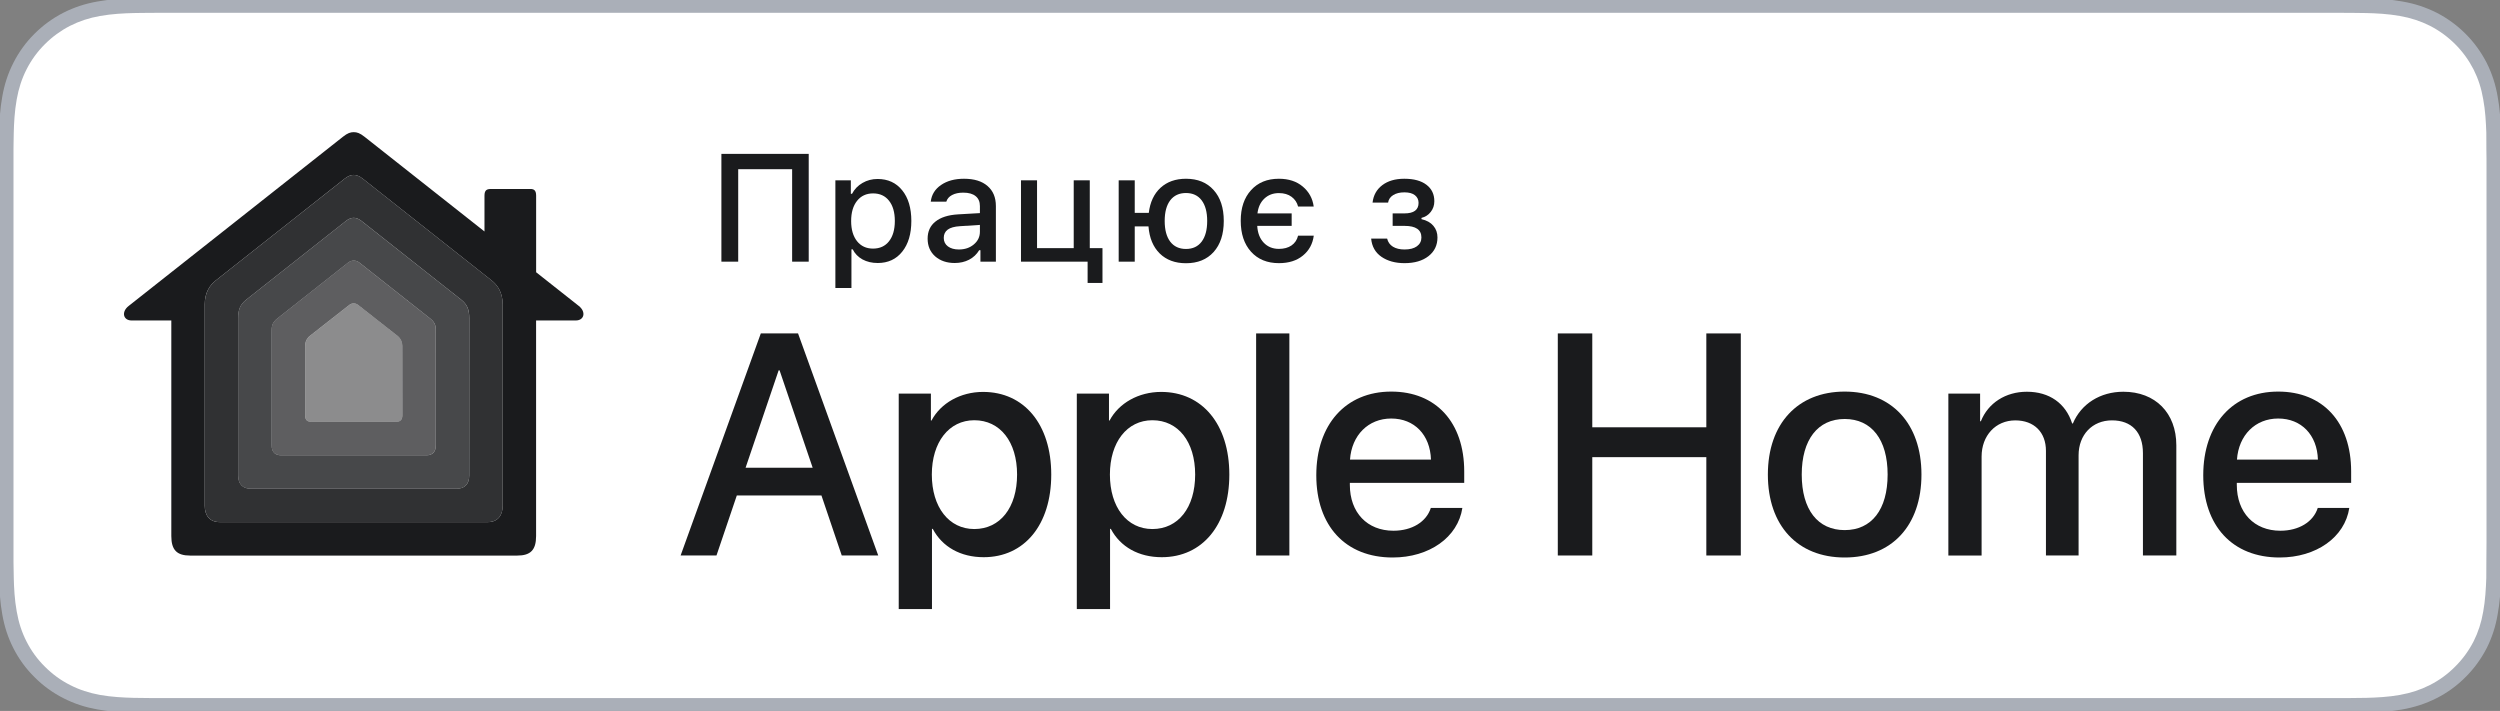 <?xml version="1.0" encoding="UTF-8"?> <svg xmlns="http://www.w3.org/2000/svg" width="422" height="120" viewBox="0 0 422 120" fill="none"><rect x="0" y="0" width="422" height="120" fill="#808080" stroke="none"/><g clip-path="url(#clip0_2186_101)"><path d="M392.401 -0.322H28.556C27.45 -0.322 26.357 -0.322 25.254 -0.315C24.332 -0.308 23.413 -0.29 22.483 -0.276C20.476 -0.227 18.443 -0.106 16.439 0.256C14.42 0.611 12.544 1.214 10.703 2.146C8.897 3.072 7.248 4.275 5.822 5.7C4.378 7.13 3.182 8.786 2.267 10.591C1.327 12.425 0.731 14.312 0.38 16.33C0.018 18.327 -0.109 20.349 -0.159 22.371C-0.187 23.297 -0.191 24.222 -0.205 25.148C-0.205 26.24 -0.205 27.336 -0.205 28.439V91.567C-0.205 92.681 -0.205 93.77 -0.205 94.866C-0.191 95.802 -0.187 96.71 -0.159 97.646C-0.106 99.668 0.018 101.686 0.38 103.683C0.731 105.705 1.327 107.599 2.264 109.426C3.179 111.224 4.374 112.877 5.818 114.296C7.244 115.736 8.894 116.934 10.699 117.85C12.537 118.793 14.413 119.389 16.435 119.751C18.439 120.109 20.472 120.229 22.48 120.283C23.413 120.304 24.328 120.315 25.25 120.315C26.354 120.322 27.446 120.322 28.553 120.322H392.394C393.479 120.322 395.643 120.322 396.728 120.315C397.647 120.315 398.591 120.304 399.51 120.283C401.531 120.226 403.557 120.109 405.544 119.751C407.565 119.385 409.442 118.789 411.301 117.85C413.103 116.934 414.752 115.736 416.178 114.296C417.615 112.88 418.81 111.224 419.743 109.426C420.669 107.595 421.269 105.701 421.609 103.683C421.982 101.686 422.099 99.665 422.17 97.646C422.18 96.71 422.18 95.802 422.18 94.866C422.205 93.77 422.205 92.681 422.205 91.567V28.439C422.205 27.336 422.205 26.24 422.18 25.148C422.18 24.222 422.18 23.297 422.17 22.371C422.099 20.349 421.982 18.331 421.609 16.334C421.269 14.312 420.666 12.429 419.743 10.591C418.814 8.786 417.615 7.13 416.178 5.7C414.752 4.271 413.103 3.069 411.301 2.146C409.446 1.214 407.565 0.607 405.544 0.256C403.557 -0.102 401.531 -0.227 399.51 -0.276C398.591 -0.29 397.647 -0.308 396.728 -0.315C395.65 -0.322 393.483 -0.322 392.401 -0.322Z" fill="#AAAFB8"></path><path d="M392.401 2.161C393.483 2.161 395.639 2.161 396.718 2.168C397.456 2.172 398.211 2.186 398.956 2.197L399.453 2.204C401.028 2.243 403.096 2.335 405.121 2.7C406.938 3.02 408.598 3.562 410.173 4.353C411.751 5.162 413.181 6.205 414.433 7.46C415.668 8.688 416.714 10.124 417.53 11.706C418.325 13.284 418.86 14.93 419.172 16.782C419.52 18.651 419.626 20.612 419.69 22.396C419.701 23.311 419.701 24.23 419.701 25.195C419.726 26.27 419.722 27.348 419.722 28.433V91.561C419.722 92.657 419.722 93.728 419.697 94.859C419.697 95.785 419.697 96.683 419.687 97.552C419.623 99.392 419.513 101.354 419.162 103.262C418.853 105.085 418.317 106.731 417.537 108.277C416.703 109.884 415.66 111.31 414.412 112.541C413.177 113.789 411.751 114.828 410.173 115.63C408.594 116.432 406.984 116.964 405.1 117.304C403.16 117.655 401.148 117.751 399.453 117.797C398.552 117.818 397.63 117.829 396.714 117.829C395.632 117.836 393.476 117.836 392.394 117.836H28.556C27.453 117.836 26.368 117.836 25.254 117.829C24.349 117.829 23.452 117.818 22.551 117.797C20.845 117.751 18.837 117.655 16.879 117.304C15.02 116.967 13.37 116.421 11.827 115.63C10.252 114.832 8.823 113.793 7.56 112.516C6.326 111.306 5.29 109.884 4.477 108.284C3.693 106.752 3.151 105.106 2.824 103.23C2.455 101.212 2.363 99.148 2.324 97.562C2.306 96.938 2.299 96.324 2.292 95.707L2.278 94.867V25.188L2.289 24.29C2.296 23.677 2.303 23.06 2.321 22.435C2.36 20.861 2.455 18.796 2.824 16.76C3.151 14.912 3.69 13.263 4.481 11.713C5.286 10.124 6.326 8.698 7.578 7.457C8.826 6.208 10.259 5.166 11.827 4.36C13.399 3.562 15.048 3.02 16.875 2.7C18.908 2.335 20.972 2.243 22.523 2.204L23.126 2.193C23.846 2.183 24.555 2.172 25.268 2.168L28.556 2.161H392.401Z" fill="white"></path><path d="M138.661 83.637H124.373L120.942 93.767H114.887L128.424 56.283H134.71L148.246 93.767H142.088L138.661 83.637ZM125.852 78.958H137.179L131.592 62.515H131.435L125.852 78.958Z" fill="#1A1B1D"></path><path d="M177.451 80.105C177.451 88.603 172.904 94.055 166.047 94.055C162.148 94.055 159.059 92.317 157.448 89.273H157.317V102.808H151.705V66.438H157.136V70.982H157.239C158.796 68.049 162.123 66.155 165.944 66.155C172.879 66.155 177.451 71.635 177.451 80.105ZM171.683 80.105C171.683 74.572 168.824 70.936 164.461 70.936C160.176 70.936 157.292 74.65 157.292 80.105C157.292 85.613 160.176 89.302 164.461 89.302C168.824 89.298 171.683 85.691 171.683 80.105Z" fill="#1A1B1D"></path><path d="M207.511 80.105C207.511 88.603 202.964 94.055 196.107 94.055C192.208 94.055 189.119 92.317 187.508 89.273H187.377V102.808H181.765V66.438H187.196V70.982H187.299C188.856 68.049 192.183 66.155 196.004 66.155C202.939 66.155 207.511 71.635 207.511 80.105ZM201.743 80.105C201.743 74.572 198.884 70.936 194.521 70.936C190.236 70.936 187.352 74.65 187.352 80.105C187.352 85.613 190.236 89.302 194.521 89.302C198.888 89.298 201.743 85.691 201.743 80.105Z" fill="#1A1B1D"></path><path d="M212.034 56.283H217.646V93.767H212.034V56.283Z" fill="#1A1B1D"></path><path d="M246.848 85.739C246.096 90.701 241.261 94.106 235.078 94.106C227.128 94.106 222.19 88.778 222.19 80.231C222.19 71.661 227.153 66.1 234.843 66.1C242.403 66.1 247.16 71.296 247.16 79.585V81.507H227.855V81.848C227.855 86.523 230.792 89.587 235.209 89.587C238.327 89.587 240.767 88.108 241.523 85.742L246.848 85.739ZM227.88 77.585H241.548C241.417 73.399 238.742 70.647 234.843 70.647C230.973 70.647 228.167 73.452 227.88 77.585Z" fill="#1A1B1D"></path><path d="M288.028 93.767V77.167H268.777V93.767H262.956V56.283H268.777V72.127H288.028V56.283H293.849V93.767H288.028Z" fill="#1A1B1D"></path><path d="M298.415 80.103C298.415 71.502 303.484 66.1 311.38 66.1C319.301 66.1 324.342 71.502 324.342 80.103C324.342 88.729 319.33 94.106 311.38 94.106C303.43 94.106 298.415 88.725 298.415 80.103ZM318.631 80.103C318.631 74.204 315.928 70.725 311.384 70.725C306.836 70.725 304.133 74.229 304.133 80.103C304.133 86.026 306.836 89.481 311.384 89.481C315.928 89.477 318.631 86.026 318.631 80.103Z" fill="#1A1B1D"></path><path d="M334.242 66.438V71.113H334.37C335.594 68.024 338.556 66.126 342.139 66.126C345.931 66.126 348.687 68.073 349.776 71.478H349.904C351.309 68.152 354.53 66.126 358.425 66.126C363.827 66.126 367.364 69.712 367.364 75.167V93.767H361.727V76.49C361.727 72.986 359.829 70.957 356.502 70.957C353.175 70.957 350.865 73.397 350.865 76.856V93.767H345.356V76.104C345.356 72.958 343.356 70.961 340.184 70.961C336.857 70.961 334.494 73.536 334.494 77.068V93.771H328.883V66.438H334.242Z" fill="#1A1B1D"></path><path d="M396.561 85.739C395.809 90.701 390.978 94.106 384.795 94.106C376.846 94.106 371.908 88.778 371.908 80.231C371.908 71.661 376.867 66.1 384.557 66.1C392.12 66.1 396.874 71.296 396.874 79.585V81.507H377.573V81.848C377.573 86.523 380.506 89.587 384.923 89.587C388.041 89.587 390.481 88.108 391.237 85.742L396.561 85.739ZM377.598 77.585H391.265C391.138 73.399 388.459 70.647 384.561 70.647C380.691 70.647 377.885 73.452 377.598 77.585Z" fill="#1A1B1D"></path><path d="M97.707 51.647C97.377 51.388 94.501 49.115 90.499 45.955V33.026C90.499 32.15 90.151 31.898 89.527 31.898H82.94C82.22 31.898 81.78 32.04 81.78 33.026V39.074C72.255 31.551 61.918 23.396 61.528 23.084C60.748 22.467 60.262 22.307 59.708 22.307C59.159 22.307 58.669 22.467 57.889 23.084C57.108 23.701 22.749 50.831 21.71 51.651C20.44 52.651 20.798 54.095 22.21 54.095C23.214 54.095 28.918 54.095 28.918 54.095C28.918 54.095 28.918 88.485 28.918 90.489C28.918 92.841 29.858 93.781 32.096 93.781C33.646 93.781 59.705 93.781 59.705 93.781C59.705 93.781 85.767 93.781 87.314 93.781C89.552 93.781 90.492 92.841 90.492 90.489C90.492 88.482 90.492 54.095 90.492 54.095C90.492 54.095 96.2 54.095 97.2 54.095C98.615 54.091 98.974 52.651 97.707 51.647ZM84.852 85.378C84.852 87.006 84.015 88.134 82.315 88.134C80.616 88.134 59.705 88.134 59.705 88.134C59.705 88.134 38.79 88.134 37.094 88.134C35.395 88.134 34.558 87.006 34.558 85.378C34.558 84.034 34.558 52.913 34.558 51.364C34.558 49.388 35.42 48.129 36.41 47.349C37.396 46.568 57.58 30.632 58.155 30.178C58.729 29.724 59.222 29.529 59.705 29.529C60.173 29.529 60.68 29.724 61.255 30.178C61.83 30.632 82.014 46.568 83 47.349C83.986 48.129 84.852 49.388 84.852 51.364C84.852 52.917 84.852 84.034 84.852 85.378Z" fill="#1A1B1D"></path><path d="M83.003 47.347C82.017 46.567 61.833 30.631 61.258 30.177C60.684 29.723 60.176 29.528 59.708 29.528C59.226 29.528 58.733 29.723 58.158 30.177C57.583 30.631 37.399 46.567 36.413 47.347C35.427 48.128 34.561 49.387 34.561 51.362C34.561 52.912 34.561 84.033 34.561 85.377C34.561 87.005 35.398 88.133 37.098 88.133C38.797 88.133 59.708 88.133 59.708 88.133C59.708 88.133 80.623 88.133 82.319 88.133C84.018 88.133 84.855 87.005 84.855 85.377C84.855 84.033 84.855 52.912 84.855 51.362C84.852 49.387 83.99 48.128 83.003 47.347ZM79.208 80.273C79.208 81.788 78.353 82.493 77.09 82.493C75.831 82.493 59.705 82.493 59.705 82.493C59.705 82.493 43.579 82.493 42.319 82.493C41.06 82.493 40.202 81.788 40.202 80.273C40.202 79.227 40.202 55.08 40.202 53.711C40.202 52.239 40.546 51.394 41.592 50.564C42.181 50.096 58.002 37.608 58.424 37.274C58.846 36.941 59.297 36.767 59.708 36.767C60.113 36.767 60.567 36.941 60.992 37.274C61.414 37.608 77.236 50.096 77.824 50.564C78.867 51.391 79.215 52.239 79.215 53.711C79.208 55.076 79.208 79.227 79.208 80.273Z" fill="#1A1B1D" fill-opacity="0.9"></path><path d="M77.821 50.567C77.232 50.099 61.411 37.61 60.989 37.277C60.567 36.943 60.113 36.77 59.705 36.77C59.297 36.77 58.847 36.943 58.421 37.277C57.999 37.61 42.178 50.099 41.589 50.567C40.546 51.393 40.198 52.241 40.198 53.713C40.198 55.078 40.198 79.229 40.198 80.276C40.198 81.79 41.053 82.496 42.316 82.496C43.579 82.496 59.702 82.496 59.702 82.496C59.702 82.496 75.828 82.496 77.087 82.496C78.346 82.496 79.205 81.79 79.205 80.276C79.205 79.229 79.205 55.082 79.205 53.713C79.208 52.241 78.864 51.397 77.821 50.567ZM73.568 75.168C73.568 76.381 72.894 76.853 71.968 76.853C71.046 76.853 59.709 76.853 59.709 76.853C59.709 76.853 48.371 76.853 47.449 76.853C46.527 76.853 45.849 76.381 45.849 75.168C45.849 74.423 45.849 56.916 45.849 56.061C45.849 55.21 45.849 54.532 46.779 53.788C47.389 53.298 58.368 44.636 58.698 44.378C59.028 44.119 59.35 43.984 59.712 43.984C60.056 43.984 60.397 44.119 60.727 44.378C61.056 44.636 72.032 53.298 72.646 53.788C73.575 54.532 73.575 55.21 73.575 56.061C73.568 56.912 73.568 74.423 73.568 75.168Z" fill="#1A1B1D" fill-opacity="0.8"></path><path d="M72.638 53.785C72.028 53.295 61.049 44.634 60.719 44.375C60.389 44.116 60.049 43.981 59.705 43.981C59.343 43.981 59.02 44.116 58.69 44.375C58.36 44.634 47.385 53.295 46.771 53.785C45.842 54.529 45.842 55.207 45.842 56.058C45.842 56.909 45.842 74.42 45.842 75.165C45.842 76.378 46.516 76.85 47.441 76.85C48.367 76.85 59.701 76.85 59.701 76.85C59.701 76.85 71.038 76.85 71.96 76.85C72.883 76.85 73.56 76.378 73.56 75.165C73.56 74.42 73.56 56.913 73.56 56.058C73.567 55.207 73.567 54.529 72.638 53.785ZM67.924 70.058C67.924 70.994 67.452 71.207 66.796 71.207C66.363 71.207 59.708 71.207 59.708 71.207C59.708 71.207 53.053 71.207 52.62 71.207C51.961 71.207 51.492 70.994 51.492 70.058C51.492 69.451 51.492 59.027 51.492 58.406C51.492 57.785 51.751 57.147 52.294 56.704C52.585 56.47 58.74 51.646 58.96 51.472C59.179 51.298 59.509 51.199 59.705 51.199C59.903 51.199 60.23 51.298 60.449 51.472C60.669 51.646 66.828 56.47 67.115 56.704C67.658 57.147 67.916 57.785 67.916 58.406C67.924 59.027 67.924 69.448 67.924 70.058Z" fill="#1A1B1D" fill-opacity="0.7"></path><path d="M59.708 71.209C59.708 71.209 66.363 71.209 66.796 71.209C67.456 71.209 67.924 70.997 67.924 70.06C67.924 69.454 67.924 59.029 67.924 58.409C67.924 57.788 67.665 57.15 67.122 56.706C66.831 56.472 60.677 51.648 60.457 51.474C60.237 51.301 59.907 51.201 59.712 51.201C59.517 51.201 59.187 51.301 58.967 51.474C58.747 51.648 52.589 56.472 52.302 56.706C51.759 57.15 51.5 57.788 51.5 58.409C51.5 59.029 51.5 69.45 51.5 70.06C51.5 70.997 51.972 71.209 52.628 71.209C53.054 71.209 59.708 71.209 59.708 71.209Z" fill="#1A1B1D" fill-opacity="0.5"></path><path d="M237.084 44.42C235.529 44.42 234.231 44.063 233.188 43.348C232.155 42.634 231.575 41.609 231.449 40.272H234.147C234.289 40.869 234.617 41.327 235.13 41.646C235.643 41.957 236.294 42.113 237.084 42.113C237.984 42.113 238.681 41.932 239.177 41.571C239.681 41.201 239.934 40.705 239.934 40.083C239.934 38.78 238.988 38.129 237.097 38.129H235.08V36.023H237.059C238.656 36.023 239.454 35.431 239.454 34.246C239.454 33.716 239.253 33.287 238.849 32.96C238.446 32.632 237.849 32.468 237.059 32.468C236.294 32.468 235.664 32.623 235.168 32.934C234.68 33.237 234.395 33.657 234.31 34.195H231.688C231.831 32.96 232.377 31.98 233.327 31.258C234.277 30.535 235.517 30.173 237.046 30.173C238.66 30.173 239.908 30.514 240.791 31.195C241.673 31.867 242.115 32.791 242.115 33.968C242.115 34.657 241.913 35.258 241.51 35.771C241.115 36.284 240.593 36.62 239.946 36.78V36.994C240.829 37.196 241.497 37.57 241.951 38.116C242.413 38.654 242.644 39.31 242.644 40.083C242.644 41.394 242.14 42.445 241.131 43.235C240.123 44.025 238.774 44.42 237.084 44.42Z" fill="#1A1B1D"></path><path d="M221.765 39.78C221.58 41.176 220.967 42.298 219.924 43.147C218.891 43.996 217.546 44.42 215.89 44.42C213.906 44.42 212.334 43.777 211.175 42.491C210.015 41.205 209.435 39.461 209.435 37.259C209.435 35.099 210.015 33.38 211.175 32.102C212.334 30.816 213.902 30.173 215.877 30.173C217.525 30.173 218.87 30.614 219.912 31.497C220.954 32.371 221.568 33.493 221.753 34.863H219.117C218.949 34.191 218.584 33.645 218.021 33.224C217.457 32.804 216.743 32.594 215.877 32.594C214.902 32.594 214.087 32.901 213.431 33.514C212.776 34.128 212.385 34.964 212.259 36.023H218.033V38.129H212.221C212.288 39.322 212.654 40.268 213.318 40.966C213.982 41.663 214.835 42.012 215.877 42.012C216.735 42.012 217.445 41.819 218.008 41.432C218.571 41.045 218.941 40.495 219.117 39.78H221.765Z" fill="#1A1B1D"></path><path d="M200.193 44.433C198.361 44.433 196.886 43.886 195.768 42.794C194.65 41.693 194.016 40.167 193.864 38.217H191.544V44.168H188.834V30.438H191.544V35.935H193.915C194.133 34.128 194.793 32.716 195.894 31.699C197.004 30.682 198.437 30.173 200.193 30.173C202.169 30.173 203.724 30.808 204.858 32.077C206.001 33.338 206.573 35.078 206.573 37.297C206.573 39.524 206.001 41.272 204.858 42.541C203.724 43.802 202.169 44.433 200.193 44.433ZM197.533 40.789C198.163 41.613 199.05 42.025 200.193 42.025C201.336 42.025 202.219 41.613 202.841 40.789C203.463 39.965 203.774 38.801 203.774 37.297C203.774 35.8 203.463 34.641 202.841 33.817C202.219 32.993 201.336 32.581 200.193 32.581C199.05 32.581 198.163 32.993 197.533 33.817C196.911 34.641 196.6 35.8 196.6 37.297C196.6 38.801 196.911 39.965 197.533 40.789Z" fill="#1A1B1D"></path><path d="M186.098 47.761H183.589V44.168H172.343V30.438H175.053V41.886H181.244V30.438H183.954V41.886H186.098V47.761Z" fill="#1A1B1D"></path><path d="M161.853 42.113C162.87 42.113 163.715 41.827 164.387 41.255C165.068 40.684 165.408 39.969 165.408 39.112V37.965L162.055 38.179C161.113 38.238 160.42 38.431 159.974 38.759C159.529 39.087 159.306 39.553 159.306 40.159C159.306 40.764 159.541 41.243 160.012 41.596C160.483 41.941 161.096 42.113 161.853 42.113ZM161.159 44.395C159.815 44.395 158.714 44.021 157.856 43.273C157.007 42.516 156.583 41.52 156.583 40.285C156.583 39.058 157.024 38.095 157.907 37.398C158.789 36.691 160.05 36.288 161.689 36.187L165.408 35.973V34.788C165.408 34.056 165.169 33.498 164.69 33.111C164.211 32.716 163.513 32.518 162.597 32.518C161.84 32.518 161.21 32.653 160.706 32.922C160.21 33.182 159.886 33.556 159.735 34.044H157.112C157.247 32.867 157.823 31.93 158.84 31.232C159.865 30.526 161.159 30.173 162.723 30.173C164.438 30.173 165.761 30.581 166.694 31.396C167.636 32.203 168.106 33.334 168.106 34.788V44.168H165.497V42.239H165.282C164.87 42.928 164.303 43.462 163.58 43.84C162.866 44.21 162.059 44.395 161.159 44.395Z" fill="#1A1B1D"></path><path d="M148.136 30.212C149.884 30.212 151.271 30.851 152.296 32.129C153.322 33.398 153.834 35.121 153.834 37.298C153.834 39.475 153.322 41.202 152.296 42.48C151.279 43.757 149.901 44.396 148.161 44.396C147.186 44.396 146.329 44.194 145.589 43.791C144.849 43.379 144.299 42.812 143.937 42.089H143.723V48.62H141.012V30.439H143.622V32.709H143.824C144.236 31.927 144.824 31.318 145.589 30.881C146.354 30.435 147.203 30.212 148.136 30.212ZM147.367 41.963C148.518 41.963 149.417 41.551 150.065 40.727C150.72 39.895 151.048 38.752 151.048 37.298C151.048 35.844 150.72 34.705 150.065 33.881C149.417 33.057 148.522 32.646 147.379 32.646C146.236 32.646 145.333 33.066 144.669 33.906C144.005 34.739 143.673 35.873 143.673 37.31C143.673 38.739 144.005 39.874 144.669 40.715C145.333 41.547 146.232 41.963 147.367 41.963Z" fill="#1A1B1D"></path><path d="M136.511 44.168H133.712V28.56H124.609V44.168H121.772V25.975H136.511V44.168Z" fill="#1A1B1D"></path></g><defs><clipPath id="clip0_2186_101"><rect width="422" height="120" fill="white"></rect></clipPath></defs></svg> 